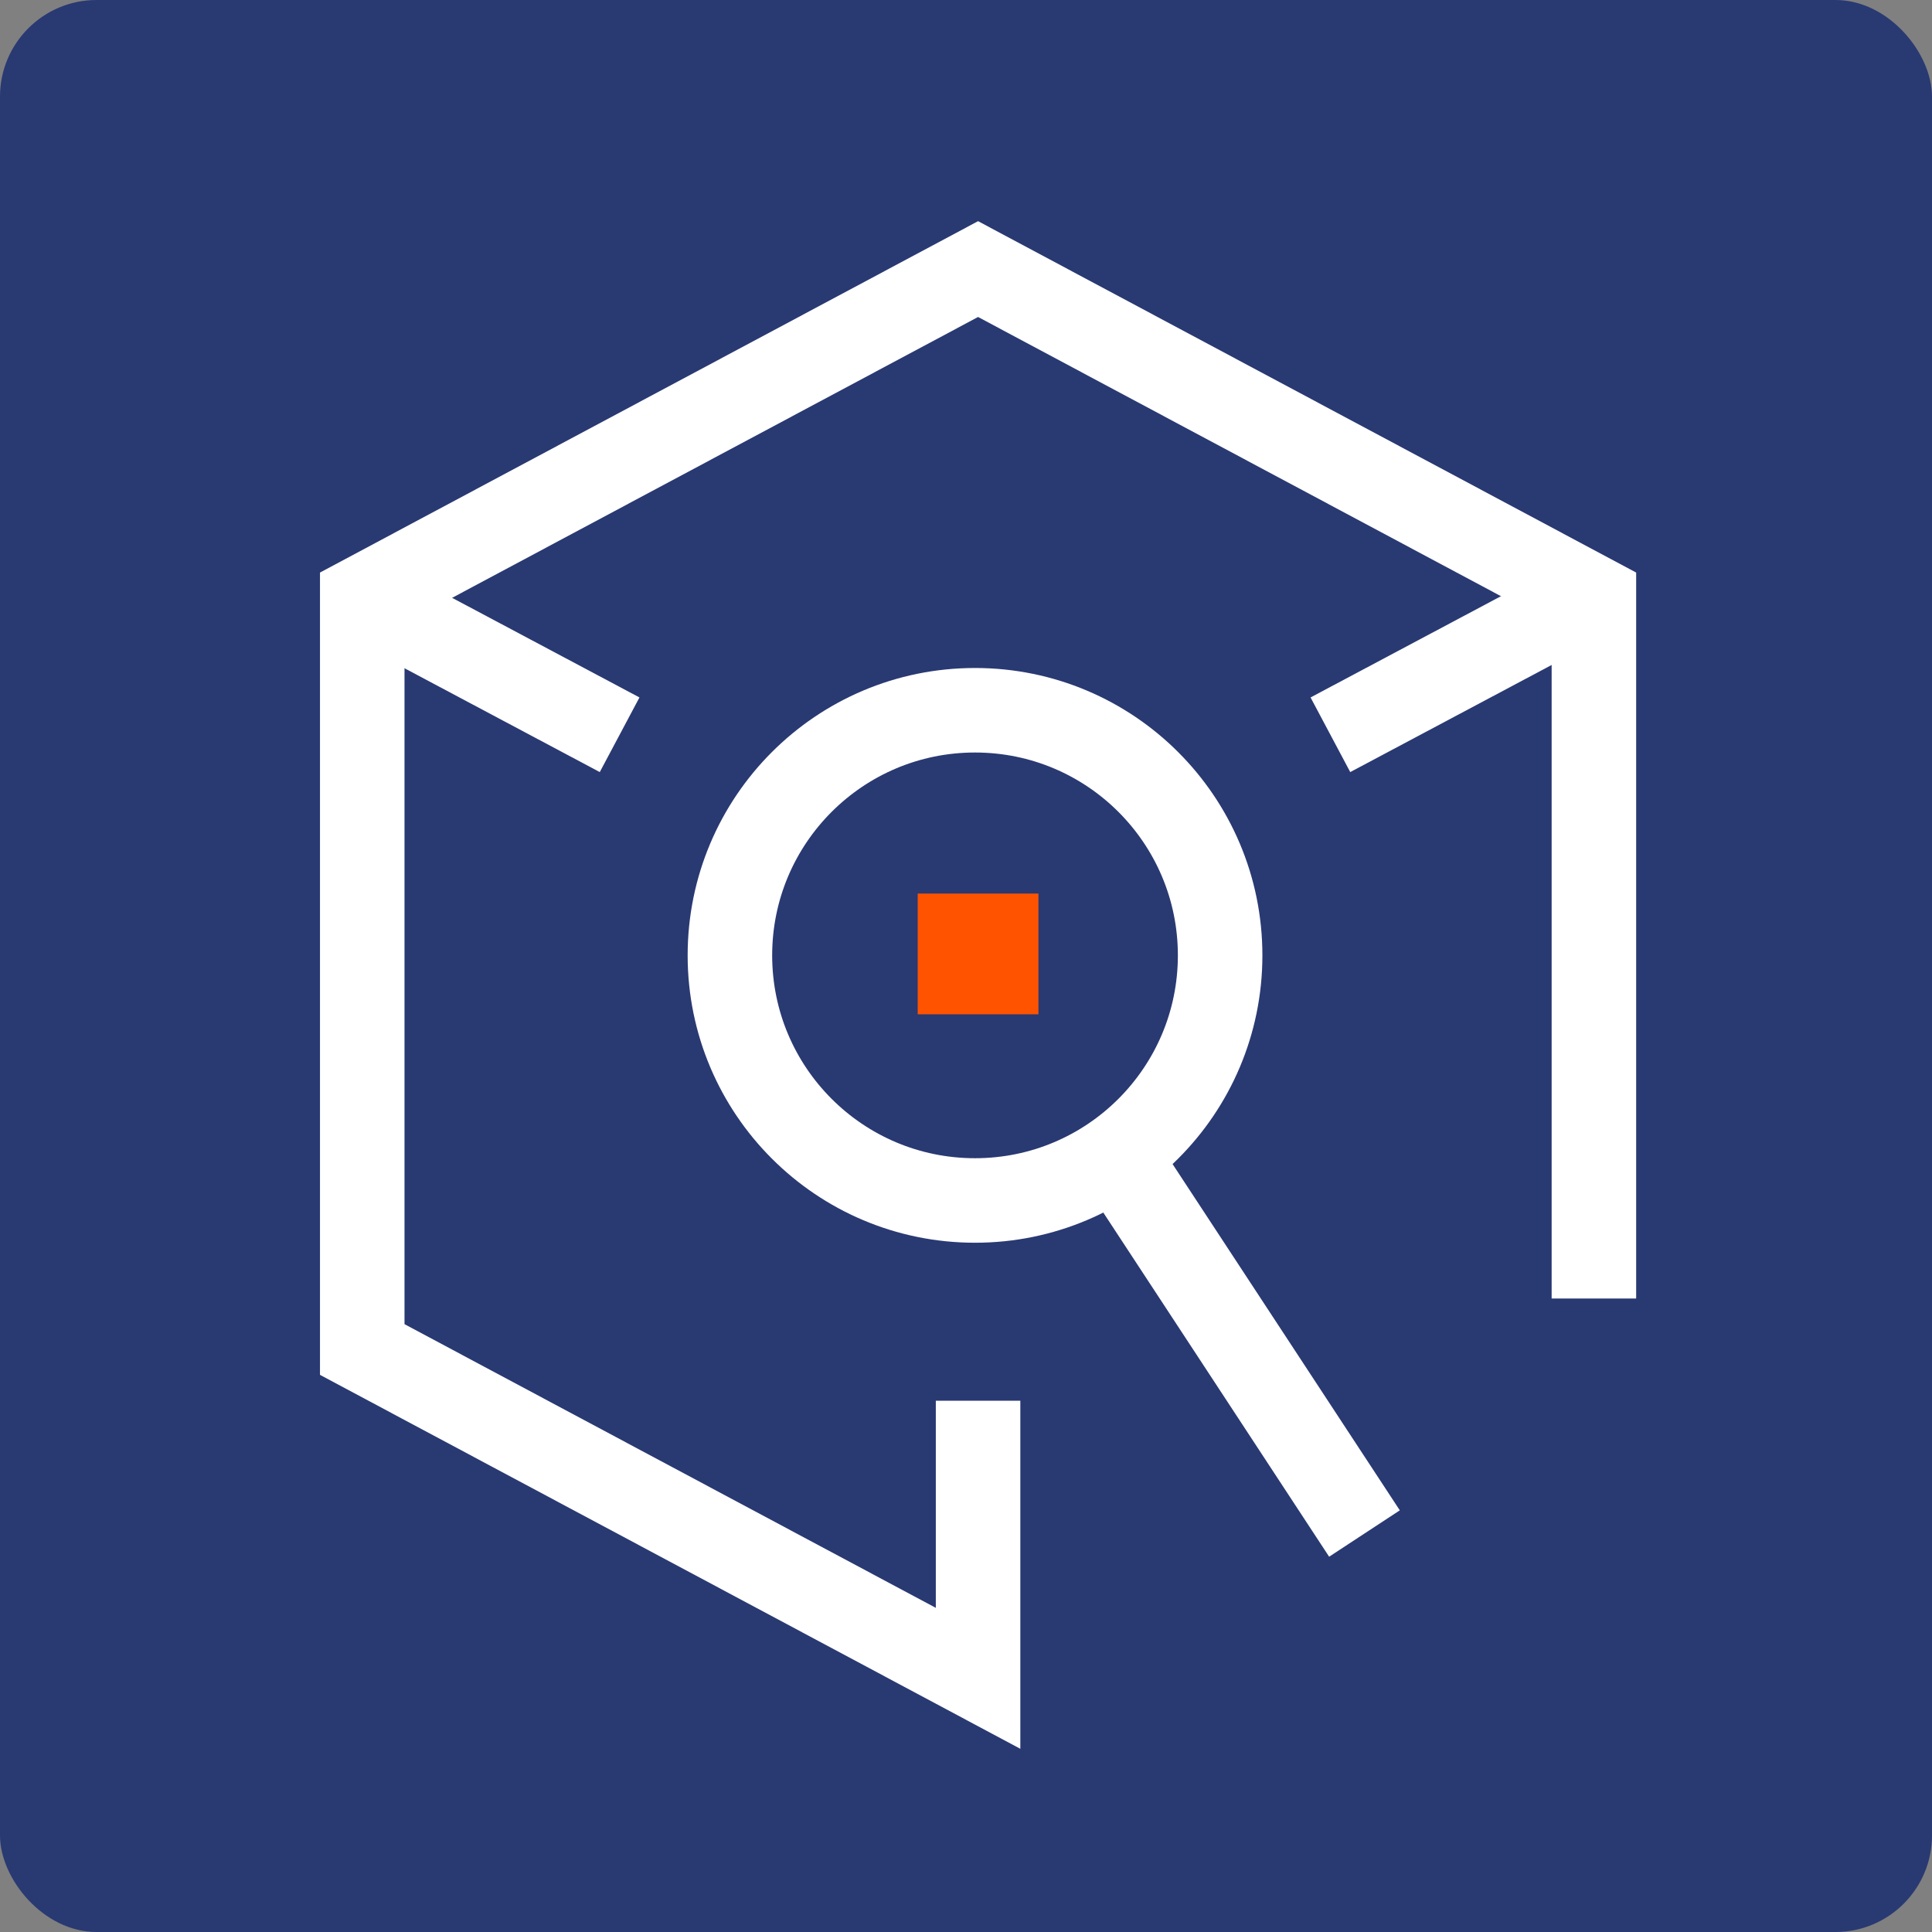 <svg width="80" height="80" viewBox="0 0 80 80" fill="none" xmlns="http://www.w3.org/2000/svg">
<rect x="0" y="0" width="80" height="80" fill="#808080" stroke="none"/>
<rect width="80" height="80" rx="4" fill="#293972"/>
<path d="M55.089 30.425L65.746 24.758" stroke="white" stroke-width="3.5" stroke-miterlimit="10"/>
<path d="M25.657 30.425L15 24.758" stroke="white" stroke-width="3.5" stroke-miterlimit="10"/>
<path d="M66 53.769V24.758L40.5 11.142L15 24.758V55.88L40.5 69.496V58" stroke="white" stroke-width="3.5" stroke-miterlimit="10"/>
<path d="M46 47.5L56.5 63.5" stroke="white" stroke-width="3.5" stroke-miterlimit="10"/>
<path d="M40.373 49.709C45.979 49.709 50.523 45.165 50.523 39.56C50.523 33.954 45.979 29.41 40.373 29.41C34.768 29.41 30.224 33.954 30.224 39.56C30.224 45.165 34.768 49.709 40.373 49.709Z" stroke="white" stroke-width="3.5" stroke-miterlimit="10"/>
<path d="M38 37H43V42H38V37Z" fill="#FF5300"/>
</svg>
